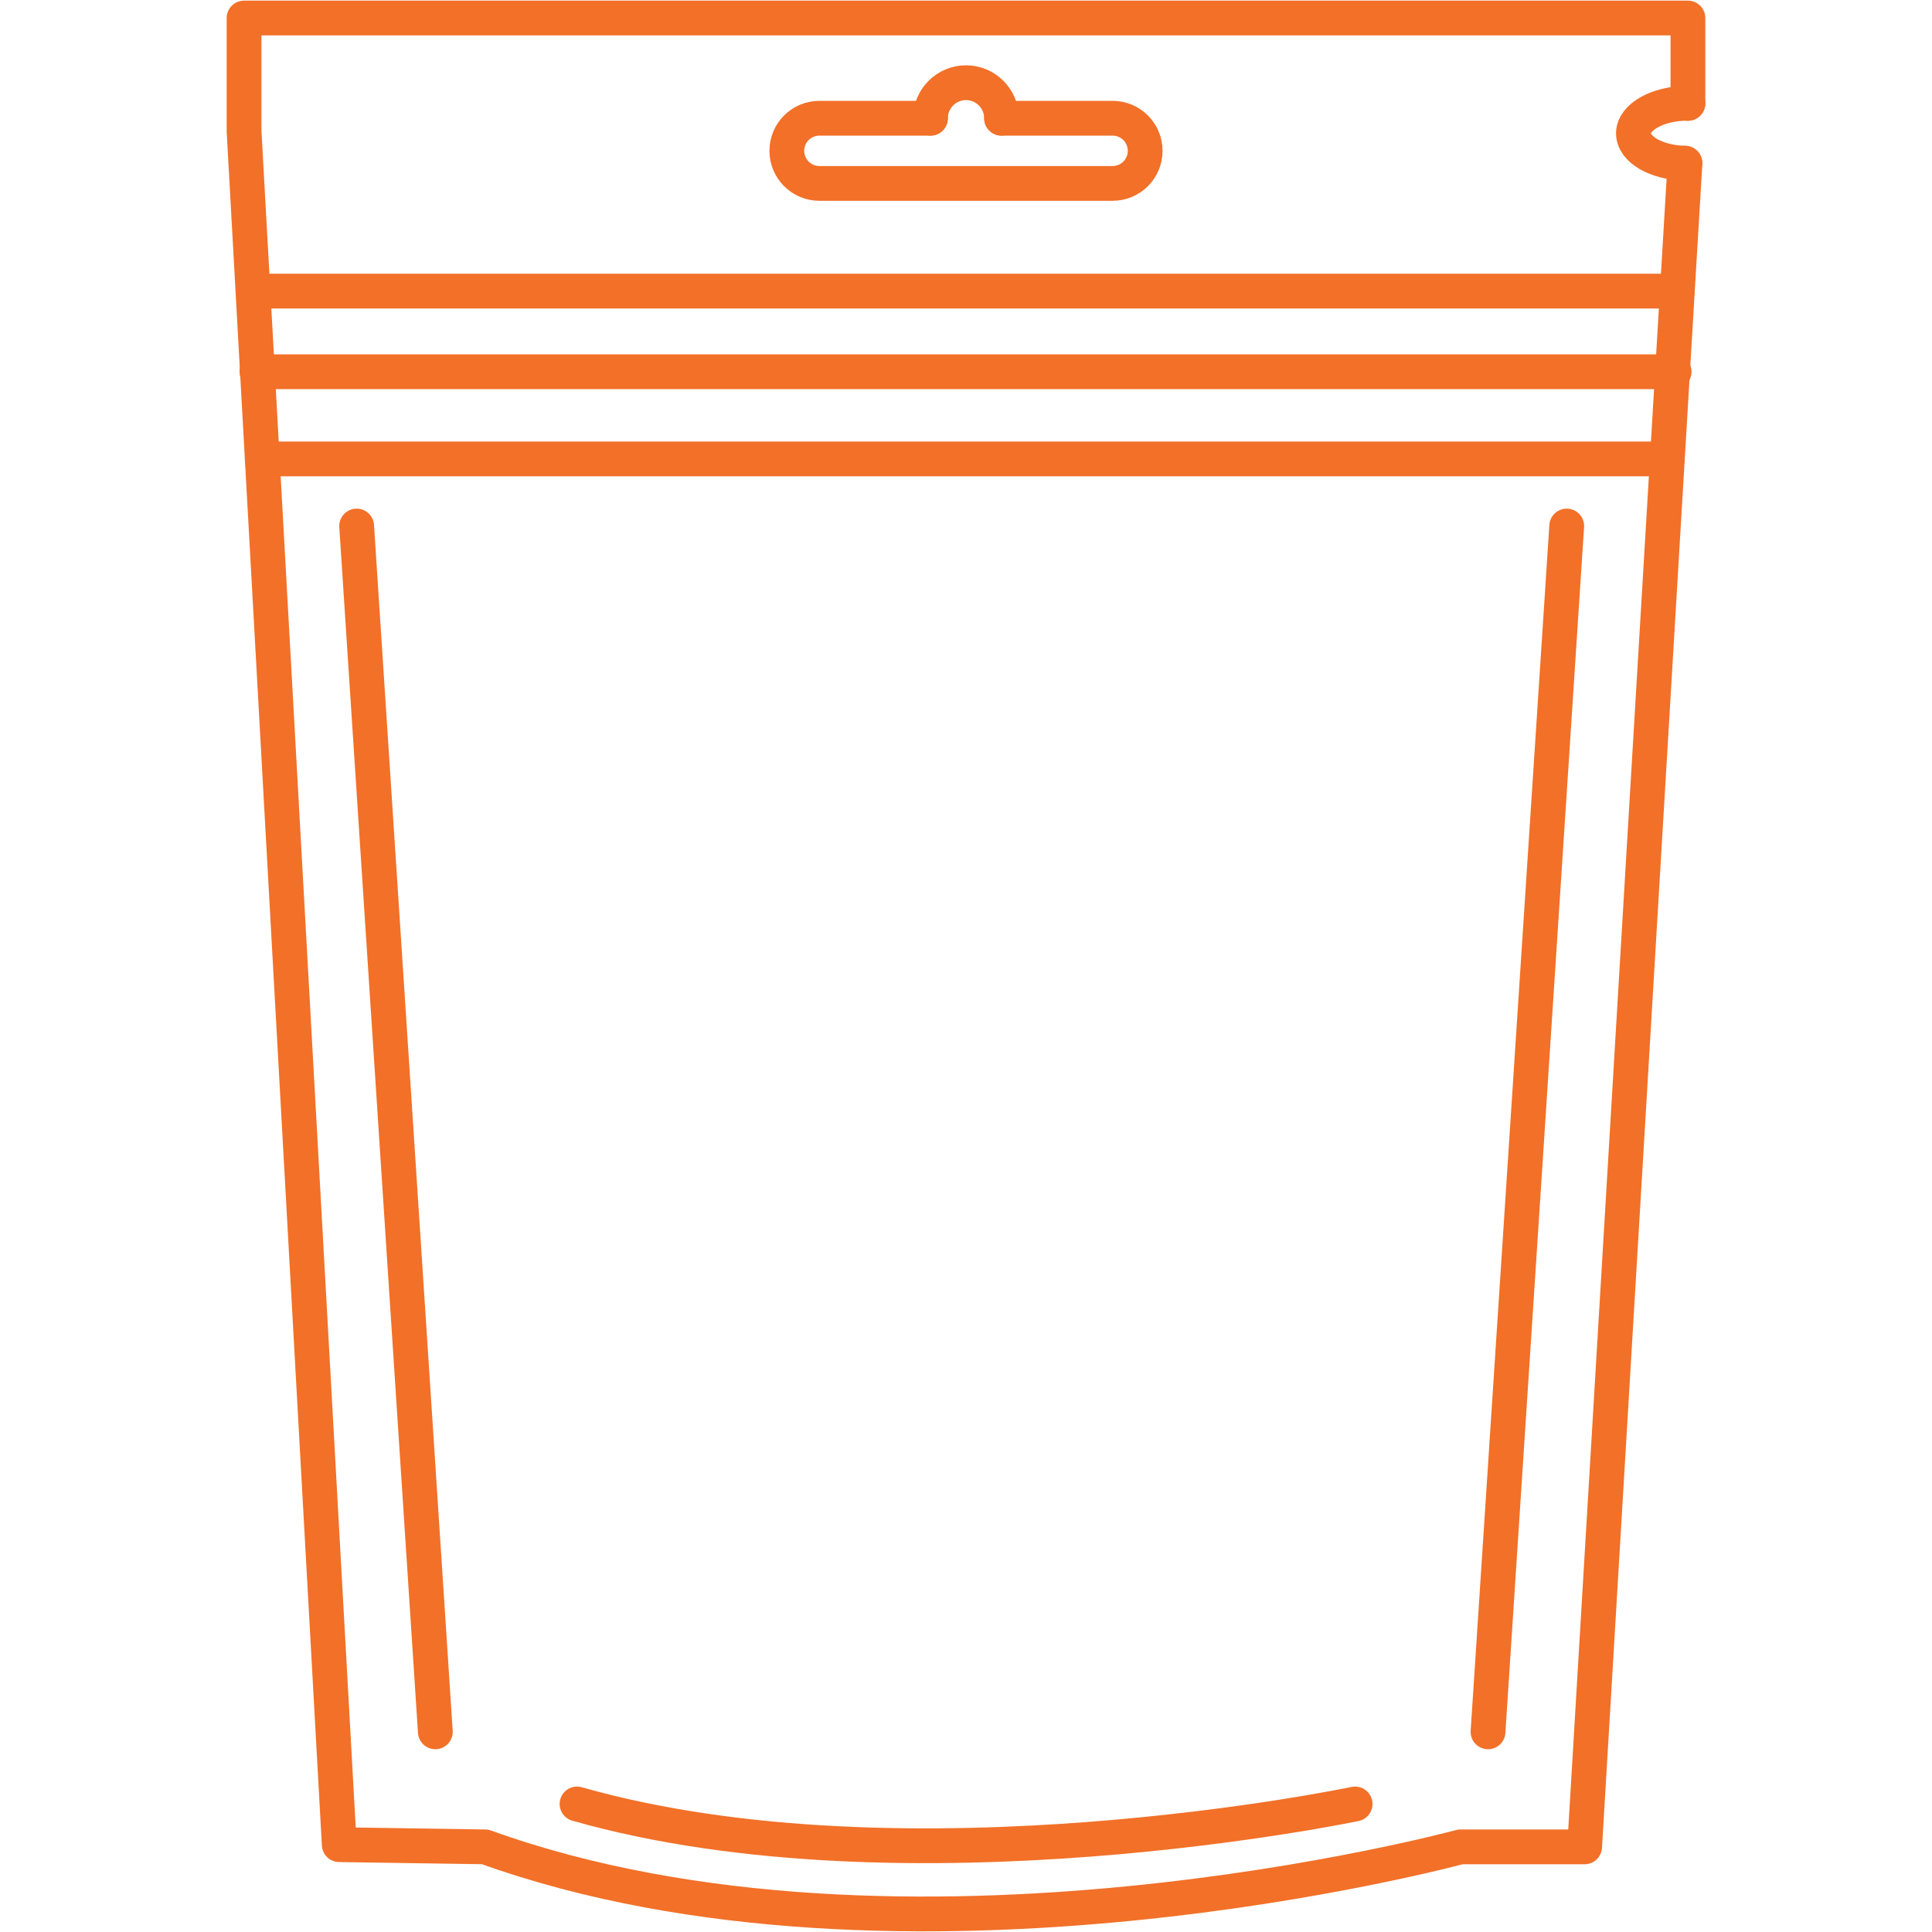 <?xml version="1.0" encoding="UTF-8"?>
<svg id="Layer_1" data-name="Layer 1" xmlns="http://www.w3.org/2000/svg" viewBox="0 0 150 150">
  <defs>
    <style>
      .cls-1 {
        fill: none;
        stroke: #f27028;
        stroke-linecap: round;
        stroke-linejoin: round;
        stroke-width: 2.7px;
      }
    </style>
  </defs>
  <path class="cls-1" d="M131.05,8.03V1.4H18.95v8.8l7.39,133.02,11.32.17c32.52,11.72,75.73,0,75.73,0h9.64l7.79-130.72"/>
  <line class="cls-1" x1="19.7" y1="22.6" x2="130.22" y2="22.6"/>
  <line class="cls-1" x1="19.95" y1="28.86" x2="129.98" y2="28.86"/>
  <line class="cls-1" x1="20.36" y1="35.63" x2="129.45" y2="35.63"/>
  <path class="cls-1" d="M130.81,12.67c-2.22-.05-3.99-1.07-3.99-2.32s1.87-2.33,4.18-2.33h.05"/>
  <g>
    <path class="cls-1" d="M72.24,9.18c0-1.52,1.24-2.76,2.76-2.76s2.76,1.24,2.76,2.76"/>
    <path class="cls-1" d="M77.76,9.18h8.62c1.4,0,2.53,1.13,2.53,2.53h0c0,1.4-1.13,2.53-2.53,2.53h-22.76c-1.4,0-2.53-1.13-2.53-2.53h0c0-1.4,1.13-2.53,2.53-2.53h8.62"/>
  </g>
  <line class="cls-1" x1="27.69" y1="40.84" x2="33.8" y2="134.46"/>
  <line class="cls-1" x1="121.64" y1="40.84" x2="115.53" y2="134.46"/>
  <path class="cls-1" d="M105.21,140.06s-34.75,7.3-60.41,0"/>
</svg>
